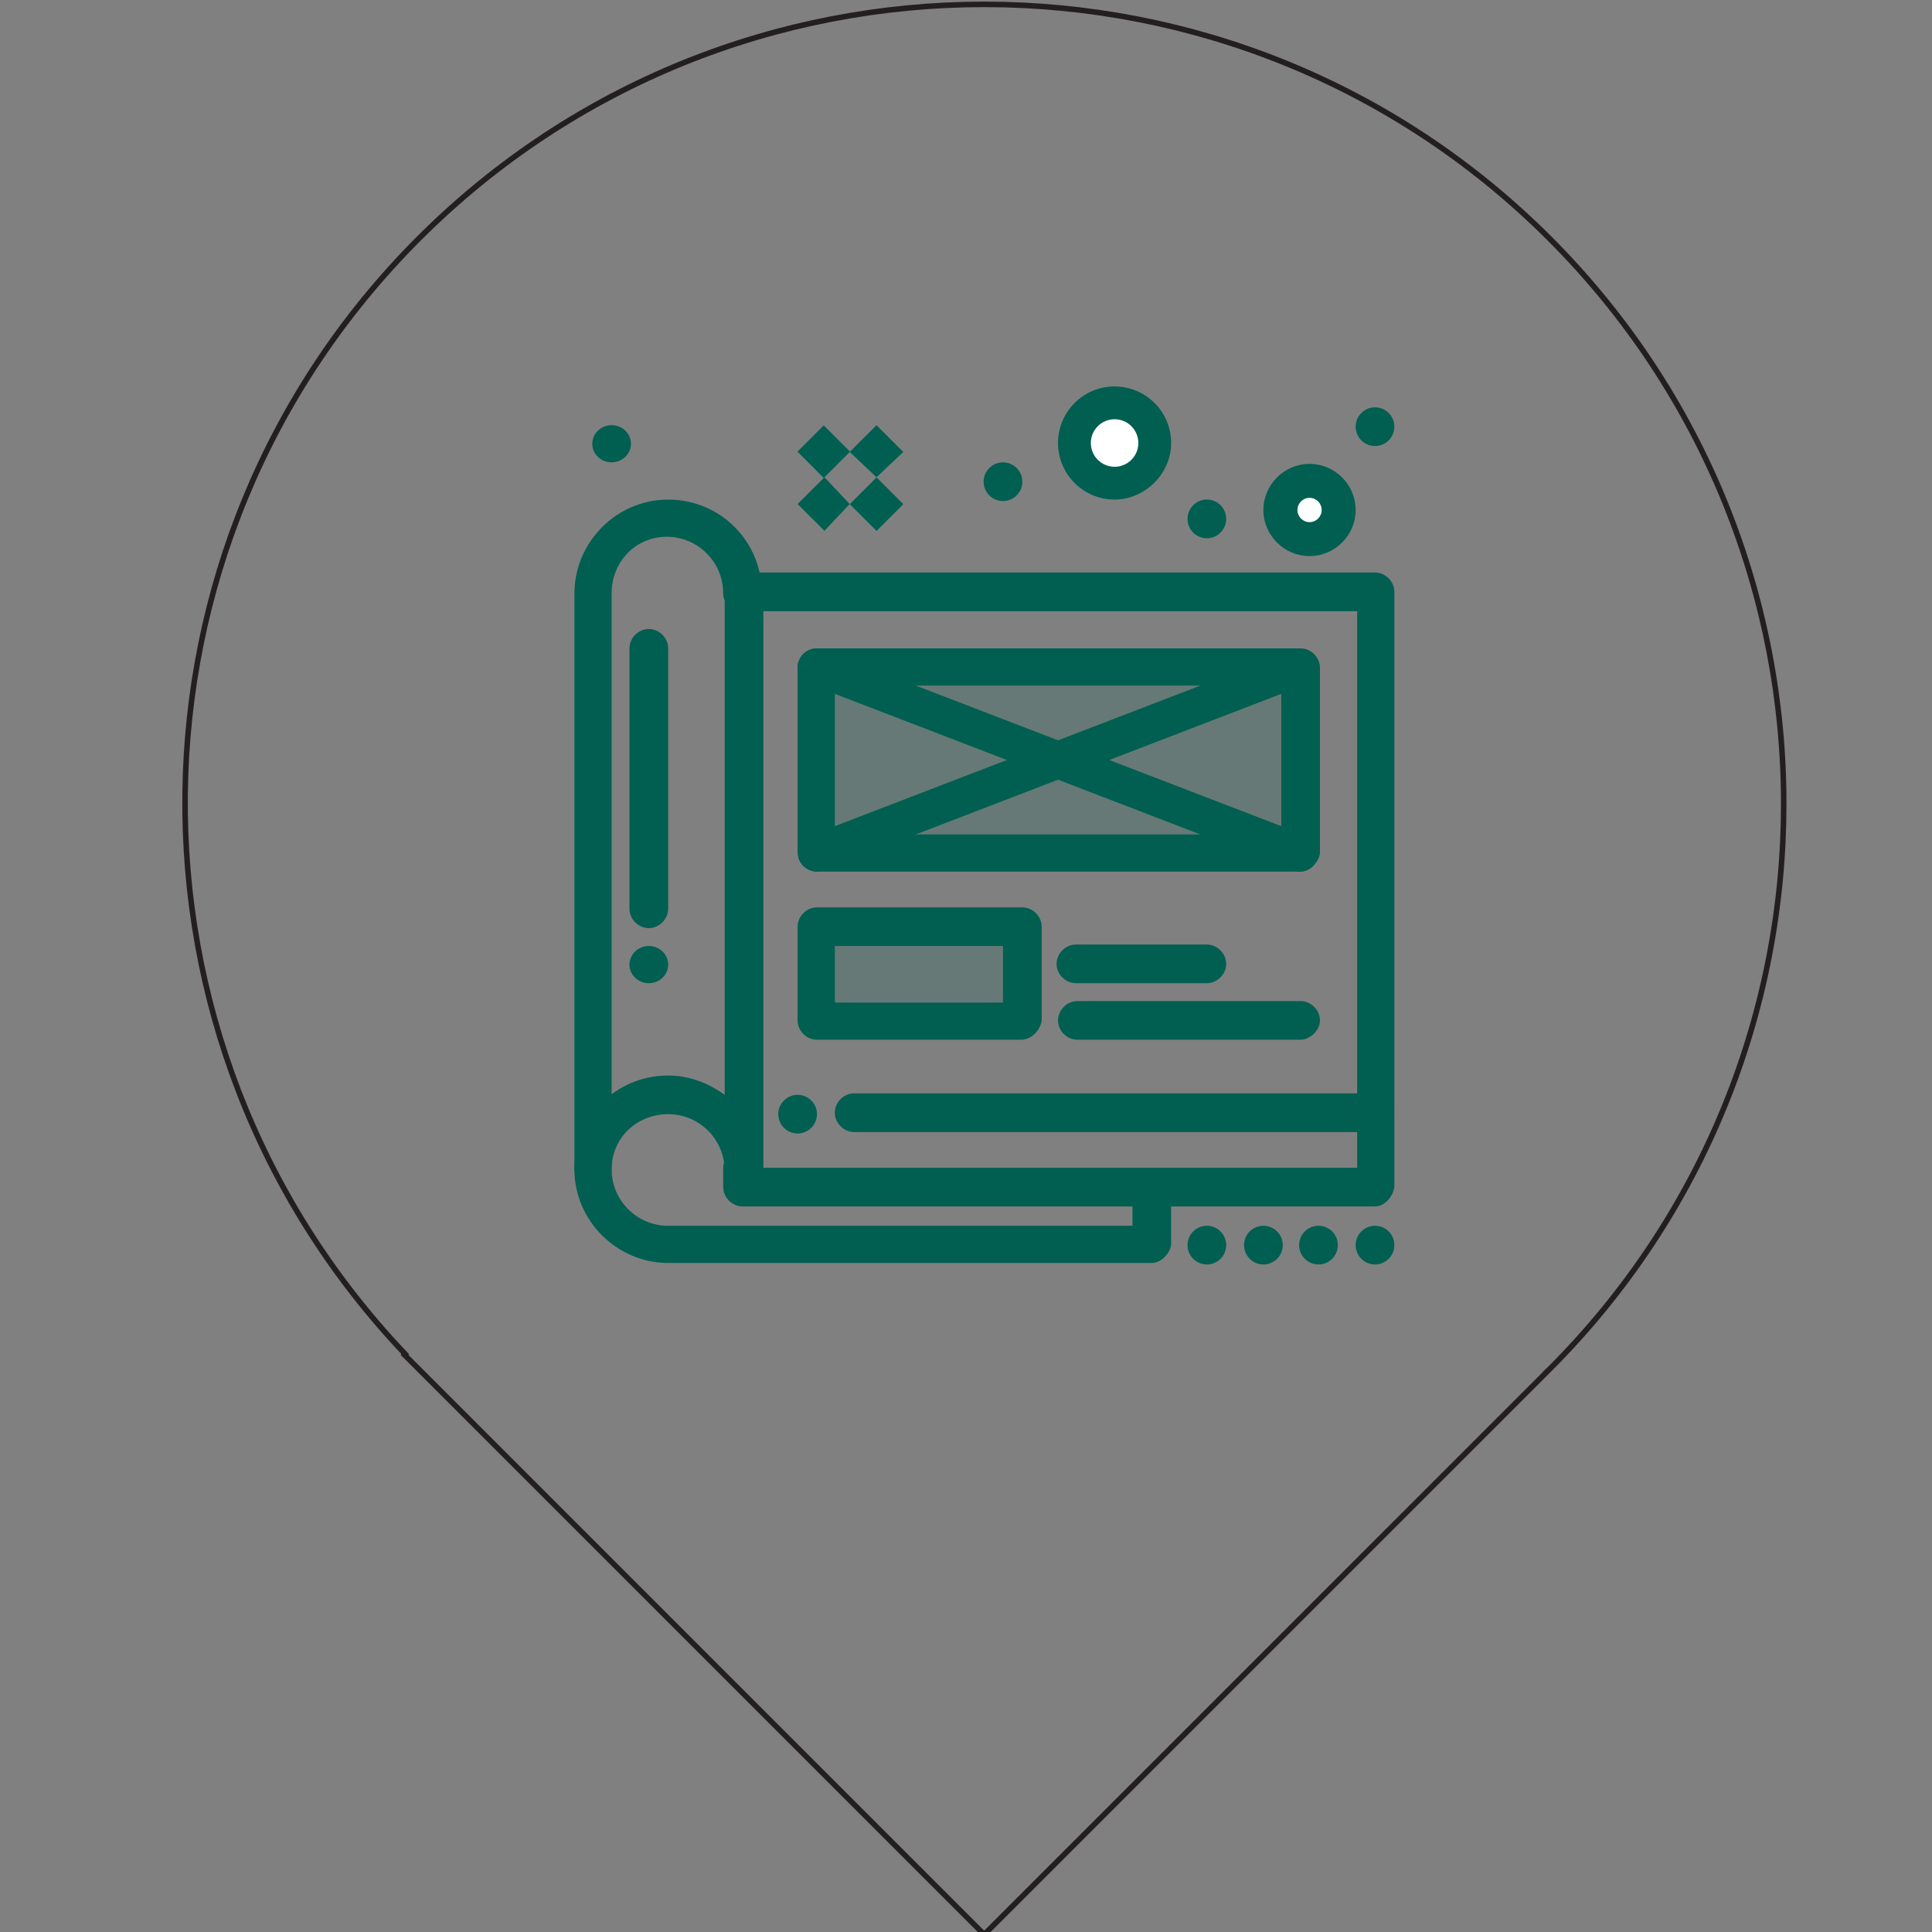 <svg xmlns="http://www.w3.org/2000/svg" xmlns:xlink="http://www.w3.org/1999/xlink" id="Layer_1" x="0px" y="0px" width="70px" height="70px" viewBox="0 0 70 70" xml:space="preserve"><rect x="0" y="0" width="70" height="70" fill="#808080" stroke="none"/><g>	<g>		<path fill="none" stroke="#231F20" stroke-width="0.2" d="M56.144,8.643C44.83-2.67,26.489-2.67,15.176,8.643   C4.04,19.78,3.891,37.714,14.683,49.063l-0.027,0.026l21.003,21.003l20.408-20.407l-0.004-0.004   c0.026-0.025,0.054-0.047,0.08-0.072C67.456,38.297,67.456,19.955,56.144,8.643z"></path>		<g opacity="0.2">			<g>				<defs>					<rect id="SVGID_1_" x="29.197" y="33.225" width="8.247" height="4.203"></rect>				</defs>				<clipPath id="SVGID_2_">					<use xlink:href="#SVGID_1_"></use>				</clipPath>				<rect x="29.6" y="33.628" clip-path="url(#SVGID_2_)" fill="#005F50" width="7.44" height="3.397"></rect>			</g>		</g>		<g opacity="0.2">			<g>				<defs>					<rect id="SVGID_3_" x="29.197" y="23.791" width="18.329" height="4.148"></rect>				</defs>				<clipPath id="SVGID_4_">					<use xlink:href="#SVGID_3_"></use>				</clipPath>				<polygon clip-path="url(#SVGID_4_)" fill="#005F50" points="47.123,24.193 38.334,27.536 29.6,24.193     "></polygon>			</g>		</g>		<g opacity="0.2">			<g>				<defs>					<rect id="SVGID_5_" x="29.197" y="27.133" width="18.329" height="4.202"></rect>				</defs>				<clipPath id="SVGID_6_">					<use xlink:href="#SVGID_5_"></use>				</clipPath>				<polygon clip-path="url(#SVGID_6_)" fill="#005F50" points="47.123,30.933 29.6,30.933 38.334,27.536     "></polygon>			</g>		</g>		<g opacity="0.2">			<g>				<defs>					<rect id="SVGID_7_" x="37.933" y="23.791" width="9.594" height="7.545"></rect>				</defs>				<clipPath id="SVGID_8_">					<use xlink:href="#SVGID_7_"></use>				</clipPath>				<polygon clip-path="url(#SVGID_8_)" fill="#005F50" points="47.123,24.193 47.123,30.933 38.334,27.536     "></polygon>			</g>		</g>		<g opacity="0.2">			<g>				<defs>					<rect id="SVGID_9_" x="29.197" y="23.791" width="9.541" height="7.545"></rect>				</defs>				<clipPath id="SVGID_10_">					<use xlink:href="#SVGID_9_"></use>				</clipPath>				<polygon clip-path="url(#SVGID_10_)" fill="#005F50" points="38.335,27.536 29.6,30.933 29.6,24.193     "></polygon>			</g>		</g>		<path fill="#FFFFFF" d="M40.384,14.757c0.755,0,1.348,0.593,1.348,1.348c0,0.755-0.593,1.348-1.348,1.348   s-1.348-0.593-1.348-1.348C39.036,15.351,39.629,14.757,40.384,14.757"></path>		<path fill="#FFFFFF" d="M47.447,17.454c0.539,0,1.024,0.431,1.024,1.024c0,0.593-0.485,0.97-1.024,0.97s-1.024-0.432-1.024-1.024   C46.423,17.831,46.854,17.454,47.447,17.454"></path>		<path fill="#005F50" d="M49.818,16.16c0.389,0,0.702-0.314,0.702-0.701s-0.313-0.701-0.702-0.701c-0.387,0-0.7,0.314-0.7,0.701   S49.432,16.16,49.818,16.16"></path>		<path fill="#005F50" d="M49.818,45.814c0.389,0,0.702-0.314,0.702-0.702c0-0.387-0.313-0.7-0.702-0.7c-0.387,0-0.7,0.313-0.7,0.7   C49.118,45.5,49.432,45.814,49.818,45.814"></path>		<path fill="#005F50" d="M47.771,45.814c0.388,0,0.701-0.314,0.701-0.702c0-0.387-0.313-0.7-0.701-0.7   c-0.387,0-0.701,0.313-0.701,0.7C47.069,45.5,47.384,45.814,47.771,45.814"></path>		<path fill="#005F50" d="M45.775,45.814c0.387,0,0.702-0.314,0.702-0.702c0-0.387-0.315-0.7-0.702-0.7   c-0.388,0-0.701,0.313-0.701,0.7C45.074,45.5,45.388,45.814,45.775,45.814"></path>		<path fill="#005F50" d="M43.727,45.814c0.388,0,0.7-0.314,0.7-0.702c0-0.387-0.313-0.7-0.7-0.7s-0.7,0.313-0.7,0.7   C43.026,45.5,43.339,45.814,43.727,45.814"></path>		<path fill="#005F50" d="M43.727,19.502c0.388,0,0.7-0.314,0.7-0.702c0-0.387-0.313-0.701-0.7-0.701s-0.7,0.314-0.7,0.701   C43.026,19.188,43.339,19.502,43.727,19.502"></path>		<path fill="#005F50" d="M36.34,18.154c0.388,0,0.701-0.314,0.701-0.701c0-0.387-0.313-0.701-0.701-0.701   c-0.387,0-0.701,0.314-0.701,0.701C35.639,17.84,35.953,18.154,36.34,18.154"></path>	</g>	<polygon fill="#005F50" points="32.728,16.375 31.757,17.292 30.787,16.375 31.757,15.405  "></polygon>			<rect x="31.071" y="17.576" transform="matrix(-0.707 -0.707 0.707 -0.707 41.3 53.631)" fill="#005F50" width="1.372" height="1.372"></rect>			<rect x="29.165" y="15.684" transform="matrix(-0.707 0.707 -0.707 -0.707 62.507 6.834)" fill="#005F50" width="1.348" height="1.348"></rect>	<polygon fill="#005F50" points="29.871,17.292 30.786,18.262 29.871,19.232 28.899,18.262  "></polygon>	<g>		<path fill="#005F50" d="M28.899,41.069c0.387,0,0.701-0.314,0.701-0.702c0-0.386-0.313-0.699-0.701-0.699s-0.7,0.313-0.7,0.699   C28.199,40.755,28.512,41.069,28.899,41.069"></path>		<path fill="#005F50" d="M23.508,35.623c0.387,0,0.701-0.301,0.701-0.674c0-0.372-0.313-0.674-0.701-0.674   c-0.388,0-0.701,0.303-0.701,0.674C22.807,35.322,23.12,35.623,23.508,35.623"></path>		<path fill="#005F50" d="M22.16,16.752c0.387,0,0.701-0.302,0.701-0.674c0-0.372-0.313-0.673-0.701-0.673s-0.7,0.302-0.7,0.673   C21.459,16.451,21.772,16.752,22.16,16.752"></path>		<path fill="#005F50" d="M21.513,43.063c-0.377,0-0.7-0.322-0.7-0.7V21.497c0-1.833,1.509-3.396,3.396-3.396   c1.887,0,3.396,1.51,3.396,3.396c0,0.377-0.323,0.701-0.701,0.701c-0.377,0-0.701-0.324-0.701-0.701   c0-1.132-0.916-2.049-2.048-2.049c-1.133,0-1.995,0.917-1.995,2.049v20.92C22.16,42.741,21.836,43.063,21.513,43.063"></path>		<path fill="#005F50" d="M41.731,45.76H24.208c-1.833,0-3.396-1.509-3.396-3.396c0-1.887,1.509-3.396,3.396-3.396   c0.755,0,1.456,0.269,2.049,0.701V21.497c0-0.377,0.323-0.701,0.701-0.701c0.377,0,0.7,0.324,0.7,0.701v20.921   c0,0.377-0.323,0.7-0.7,0.7c-0.378,0-0.701-0.323-0.701-0.7c0-1.133-0.917-2.05-2.049-2.05s-2.048,0.863-2.048,1.995   s0.916,2.049,2.048,2.049H41.03v-1.349c0-0.377,0.324-0.7,0.701-0.7c0.378,0,0.701,0.323,0.701,0.7v2.049   C42.379,45.438,42.056,45.76,41.731,45.76"></path>		<path fill="#005F50" d="M49.818,43.711H26.904c-0.377,0-0.7-0.324-0.7-0.701v-0.701c0-0.377,0.323-0.7,0.7-0.7   c0.378,0,0.701,0.323,0.701,0.7h21.568V22.145H26.904c-0.377,0-0.7-0.324-0.7-0.702c0-0.377,0.323-0.7,0.7-0.7h22.915   c0.378,0,0.701,0.323,0.701,0.7V43.01C50.467,43.387,50.143,43.711,49.818,43.711"></path>		<path fill="#005F50" d="M30.248,30.232h16.175V24.84H30.248V30.232z M47.123,31.58H29.6c-0.377,0-0.701-0.324-0.701-0.701v-6.686   c0-0.377,0.324-0.701,0.701-0.701h17.523c0.377,0,0.701,0.323,0.701,0.701v6.739C47.771,31.256,47.446,31.58,47.123,31.58"></path>		<path fill="#005F50" d="M47.887,18.478c0,0.243-0.197,0.44-0.44,0.44c-0.242,0-0.438-0.197-0.438-0.44s0.196-0.44,0.438-0.44   C47.689,18.038,47.887,18.235,47.887,18.478 M49.118,18.478c0-0.917-0.754-1.671-1.671-1.671s-1.672,0.754-1.672,1.671   c0,0.917,0.755,1.671,1.672,1.671S49.118,19.395,49.118,18.478"></path>		<path fill="#005F50" d="M41.244,16.051c0,0.476-0.385,0.861-0.86,0.861s-0.861-0.385-0.861-0.861c0-0.475,0.386-0.861,0.861-0.861   S41.244,15.576,41.244,16.051 M42.433,16.051c0-1.132-0.917-2.049-2.049-2.049s-2.05,0.917-2.05,2.049s0.918,2.049,2.05,2.049   C41.463,18.1,42.433,17.184,42.433,16.051"></path>		<path fill="#005F50" d="M23.508,33.628c-0.377,0-0.701-0.323-0.701-0.701v-9.436c0-0.377,0.324-0.702,0.701-0.702   s0.701,0.324,0.701,0.702v9.436C24.208,33.305,23.885,33.628,23.508,33.628"></path>		<path fill="#005F50" d="M29.6,31.58c-0.27,0-0.538-0.162-0.647-0.431c-0.108-0.324,0.054-0.755,0.377-0.863l17.524-6.739   c0.323-0.107,0.754,0.054,0.862,0.377c0.107,0.324-0.054,0.755-0.378,0.863l-17.523,6.74C29.762,31.58,29.654,31.58,29.6,31.58"></path>		<path fill="#005F50" d="M47.069,31.58c-0.054,0-0.161,0-0.215-0.053l-17.523-6.74c-0.324-0.108-0.54-0.539-0.378-0.863   c0.109-0.324,0.54-0.54,0.863-0.377l17.523,6.739c0.324,0.108,0.539,0.54,0.378,0.863C47.608,31.417,47.393,31.58,47.069,31.58"></path>		<path fill="#005F50" d="M30.248,36.325h6.092v-2.049h-6.092V36.325z M36.987,37.672H29.6c-0.377,0-0.701-0.322-0.701-0.7v-3.397   c0-0.377,0.324-0.7,0.701-0.7h7.441c0.377,0,0.701,0.323,0.701,0.7v3.397C37.688,37.35,37.364,37.672,36.987,37.672"></path>		<path fill="#005F50" d="M43.727,35.623h-4.745c-0.377,0-0.7-0.323-0.7-0.7c0-0.378,0.323-0.701,0.7-0.701h4.745   c0.377,0,0.7,0.323,0.7,0.701C44.427,35.3,44.104,35.623,43.727,35.623"></path>		<path fill="#005F50" d="M47.123,37.672h-8.088c-0.377,0-0.701-0.322-0.701-0.7c0-0.377,0.324-0.701,0.701-0.701h8.088   c0.377,0,0.701,0.324,0.701,0.701C47.824,37.35,47.446,37.672,47.123,37.672"></path>		<path fill="#005F50" d="M49.818,41.016h-18.87c-0.377,0-0.701-0.323-0.701-0.702c0-0.377,0.323-0.7,0.701-0.7h18.87   c0.378,0,0.701,0.323,0.701,0.7C50.467,40.692,50.143,41.016,49.818,41.016"></path>	</g></g></svg>